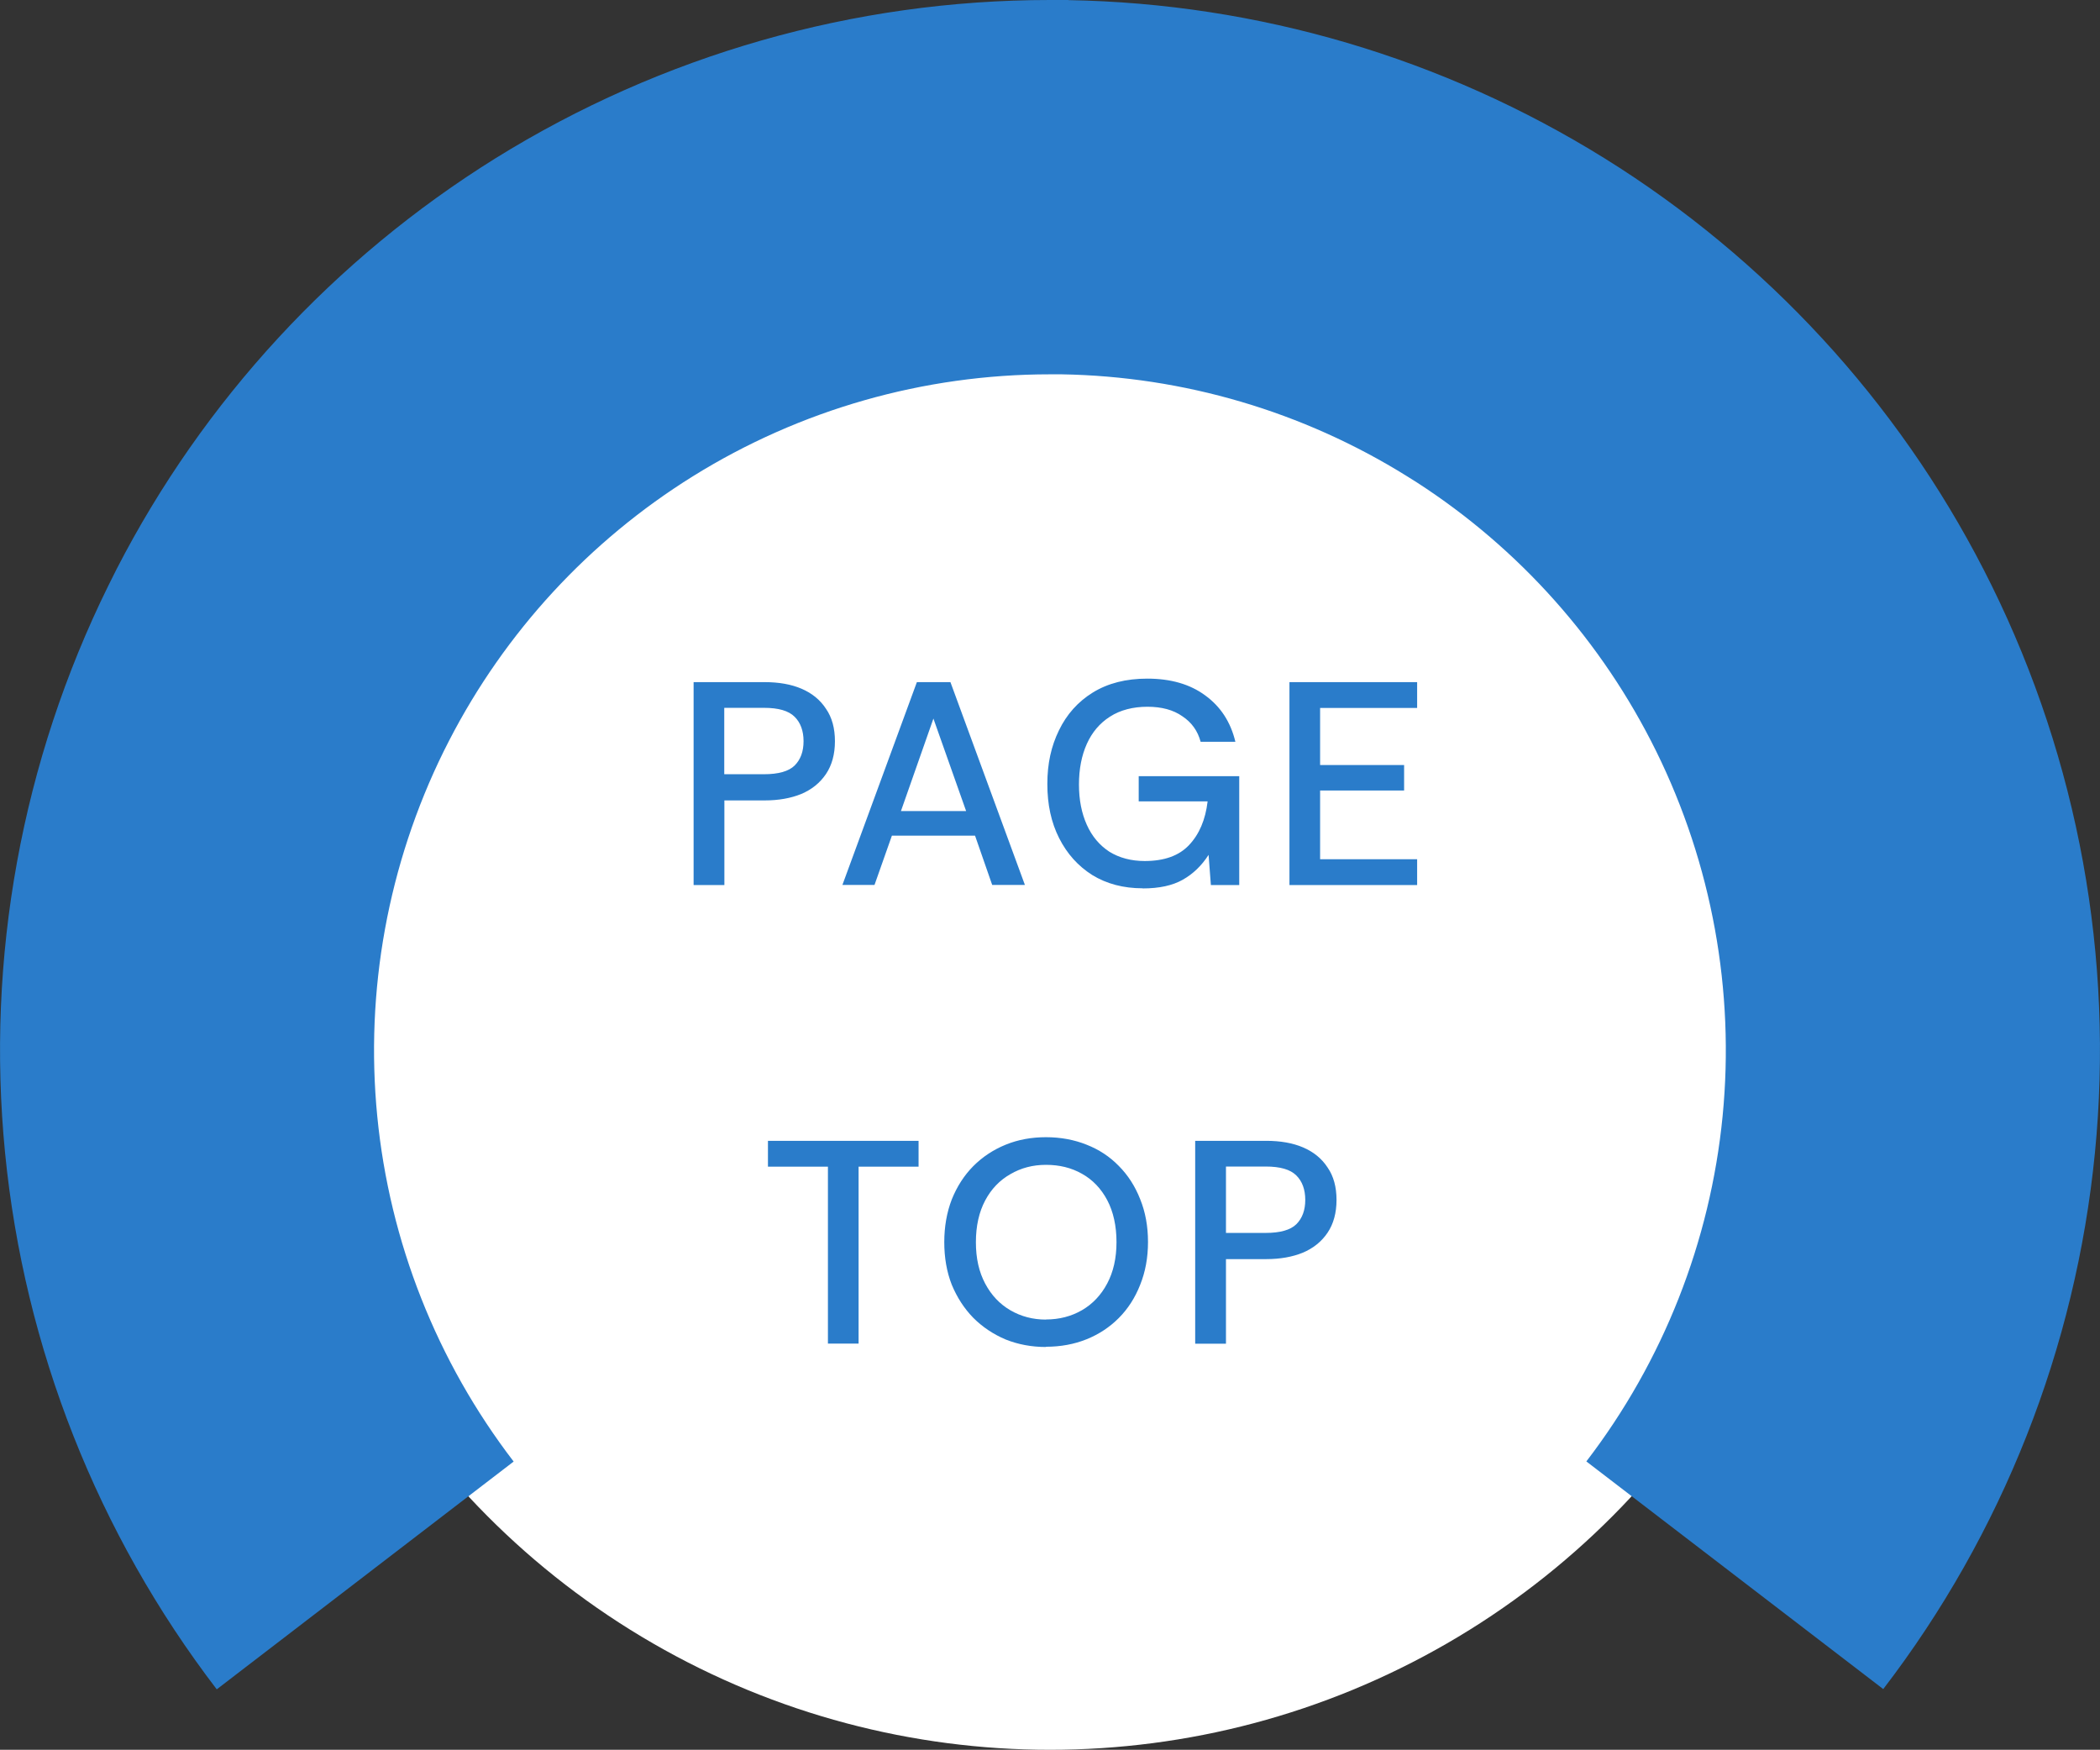 <?xml version="1.0" encoding="UTF-8"?>
<svg id="_レイヤー_1" data-name="レイヤー_1" xmlns="http://www.w3.org/2000/svg" version="1.1" viewBox="0 0 174 144.96">
  <rect x="0" y="0" width="174" height="144.96" fill="#333333" stroke="none"/>
  <!-- Generator: Adobe Illustrator 29.8.2, SVG Export Plug-In . SVG Version: 2.1.1 Build 3)  -->
  <defs>
    <style>
      .st0 {
        fill: #2a7cca;
      }

      .st1 {
        fill: #fff;
      }
    </style>
  </defs>
  <circle class="st1" cx="87" cy="79.17" r="65.79"/>
  <path class="st0" d="M88.52.01c15.71.27,31.06,4.8,44.42,13.1l1.28.81c13.19,8.53,23.85,20.47,30.8,34.58,7.18,14.56,10.15,30.84,8.56,47-1.59,16.16-7.66,31.55-17.54,44.43l-24.6-18.86c6.36-8.29,10.27-18.2,11.29-28.6,1.02-10.4-.89-20.88-5.51-30.25-4.48-9.08-11.33-16.77-19.83-22.26l-.83-.52c-8.6-5.35-18.48-8.26-28.59-8.43h-.98c-10.45,0-20.69,2.92-29.57,8.44-8.6,5.35-15.58,12.92-20.21,21.91l-.44.87c-4.62,9.37-6.53,19.85-5.51,30.25,1.02,10.4,4.94,20.31,11.3,28.6l-24.6,18.87C8.09,127.06,2.01,111.67.42,95.51c-1.59-16.16,1.38-32.44,8.56-47l.68-1.36c7.19-13.97,18.04-25.73,31.4-34.04C54.85,4.55,70.76,0,86.99,0h1.52Z"/>
  <path class="st0" d="M57.47,73.31v-16.8h5.88c1.18,0,2.21.18,3.07.55.86.37,1.54.92,2.02,1.66.5.72.74,1.62.74,2.69s-.25,1.98-.74,2.71c-.5.74-1.18,1.29-2.06,1.66-.86.35-1.87.53-3.02.53h-3.34v7.01h-2.54ZM60.01,64.14h3.29c1.2,0,2.05-.24,2.54-.72.5-.5.74-1.17.74-2.02s-.25-1.54-.74-2.02c-.5-.5-1.34-.74-2.54-.74h-3.29v5.5ZM69.8,73.31l6.17-16.8h2.78l6.17,16.8h-2.71l-1.42-4.08h-6.89l-1.44,4.08h-2.66ZM74.65,67.19h5.4l-2.71-7.66-2.69,7.66ZM94.68,73.59c-1.6,0-2.99-.37-4.18-1.1-1.17-.74-2.08-1.75-2.74-3.05-.66-1.3-.98-2.79-.98-4.49s.32-3.13.96-4.44c.64-1.33,1.58-2.38,2.81-3.14,1.25-.77,2.75-1.15,4.51-1.15,1.94,0,3.54.46,4.8,1.39,1.28.93,2.11,2.21,2.5,3.84h-2.88c-.24-.9-.74-1.6-1.51-2.11-.75-.53-1.72-.79-2.9-.79s-2.25.27-3.1.82c-.85.54-1.49,1.3-1.92,2.26-.43.96-.65,2.08-.65,3.36s.22,2.38.65,3.34c.43.96,1.06,1.7,1.87,2.23.83.51,1.81.77,2.93.77,1.62,0,2.84-.44,3.67-1.32.85-.9,1.36-2.1,1.54-3.62h-5.71v-2.09h8.33v9.02h-2.35l-.19-2.5c-.58.9-1.29,1.58-2.14,2.06-.85.48-1.95.72-3.31.72ZM106.84,73.31v-16.8h10.58v2.14h-8.04v4.73h6.96v2.11h-6.96v5.69h8.04v2.14h-10.58ZM68.6,111.31v-14.66h-4.97v-2.14h12.48v2.14h-4.97v14.66h-2.54ZM86.67,111.59c-1.2,0-2.31-.21-3.34-.62-1.02-.43-1.92-1.03-2.69-1.8-.75-.77-1.34-1.68-1.78-2.74-.42-1.07-.62-2.25-.62-3.53s.21-2.47.62-3.53c.43-1.07,1.02-1.99,1.78-2.76.77-.77,1.66-1.36,2.69-1.78s2.14-.62,3.34-.62,2.34.21,3.36.62c1.02.4,1.91.98,2.66,1.75.77.77,1.36,1.69,1.78,2.76.43,1.06.65,2.24.65,3.55s-.22,2.48-.65,3.55c-.42,1.07-1.01,1.99-1.78,2.76-.75.75-1.64,1.34-2.66,1.75s-2.14.62-3.36.62ZM86.67,109.31c1.1,0,2.1-.26,2.98-.77.88-.51,1.58-1.25,2.09-2.21.51-.96.77-2.1.77-3.43s-.26-2.52-.77-3.48c-.51-.96-1.21-1.69-2.09-2.18-.88-.5-1.87-.74-2.98-.74s-2.07.26-2.95.77c-.88.5-1.58,1.22-2.09,2.18-.51.96-.77,2.11-.77,3.46s.26,2.47.77,3.43,1.21,1.7,2.09,2.21c.88.51,1.86.77,2.95.77ZM99.03,111.31v-16.8h5.88c1.18,0,2.21.18,3.07.55.86.37,1.54.92,2.02,1.66.5.72.74,1.62.74,2.69s-.25,1.98-.74,2.71-1.18,1.29-2.06,1.66c-.86.35-1.87.53-3.02.53h-3.34v7.01h-2.54ZM101.58,102.14h3.29c1.2,0,2.05-.24,2.54-.72.5-.5.74-1.17.74-2.02s-.25-1.54-.74-2.02c-.5-.5-1.34-.74-2.54-.74h-3.29v5.5Z"/>
</svg>